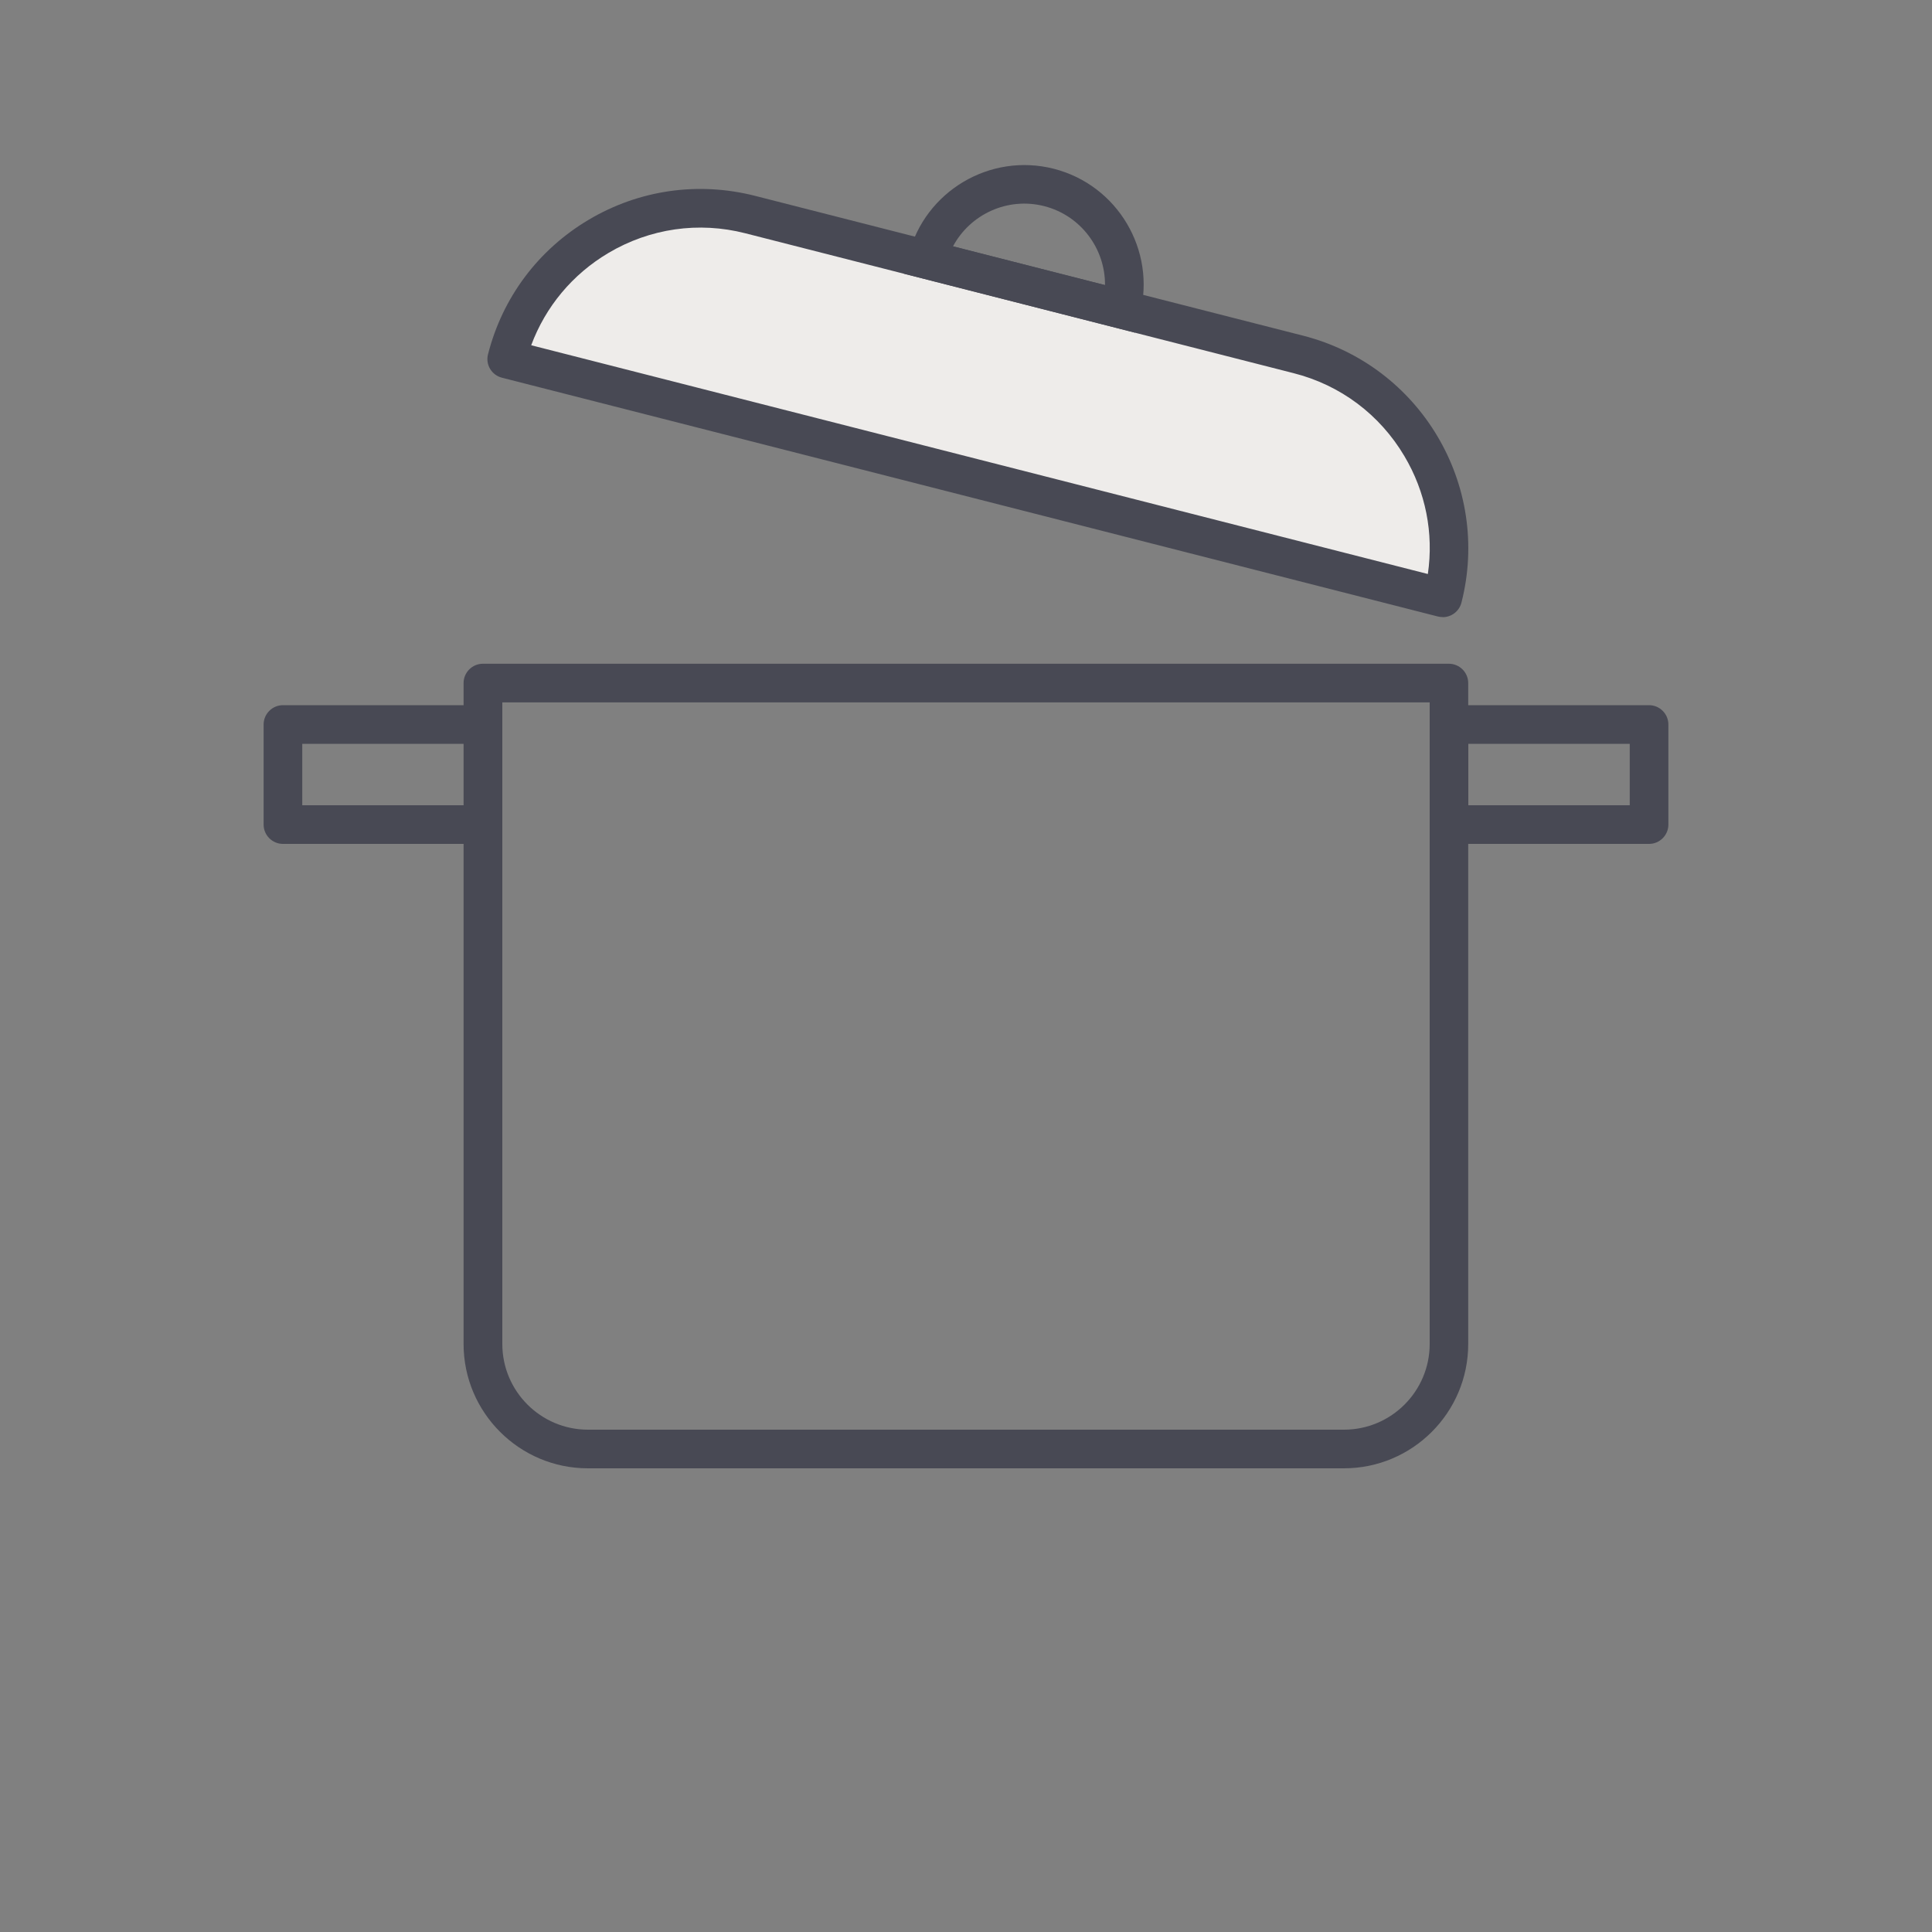 <svg xmlns="http://www.w3.org/2000/svg" xmlns:xlink="http://www.w3.org/1999/xlink" width="500" zoomAndPan="magnify" viewBox="0 0 375 375" height="500" preserveAspectRatio="xMidYMid meet" version="1.0"><rect x="0" y="0" width="375" height="375" fill="#808080" stroke="none"/><path fill="#484954" d="M 260.867 285 L 114.113 285 C 100.82 285 89.98 274.18 89.98 260.867 L 89.98 132.582 C 89.98 130.52 91.668 128.832 93.73 128.832 L 281.23 128.832 C 283.293 128.832 284.98 130.52 284.98 132.582 L 284.98 260.867 C 284.98 274.18 274.164 285 260.852 285 Z M 97.5 136.332 L 97.5 260.867 C 97.5 270.039 104.961 277.5 114.133 277.5 L 260.867 277.5 C 270.039 277.5 277.5 270.039 277.5 260.867 L 277.5 136.332 Z M 97.5 136.332 " fill-opacity="1" fill-rule="nonzero"/><path fill="#484954" d="M 93.75 163.801 L 54.918 163.801 C 52.855 163.801 51.168 162.113 51.168 160.051 L 51.168 140.625 C 51.168 138.562 52.855 136.875 54.918 136.875 L 93.75 136.875 C 95.812 136.875 97.5 138.562 97.5 140.625 L 97.5 160.051 C 97.5 162.113 95.812 163.801 93.75 163.801 Z M 58.668 156.301 L 90 156.301 L 90 144.375 L 58.668 144.375 Z M 58.668 156.301 " fill-opacity="1" fill-rule="nonzero"/><path fill="#484954" d="M 320.082 163.801 L 281.25 163.801 C 279.188 163.801 277.5 162.113 277.5 160.051 L 277.5 140.625 C 277.5 138.562 279.188 136.875 281.25 136.875 L 320.082 136.875 C 322.145 136.875 323.832 138.562 323.832 140.625 L 323.832 160.051 C 323.832 162.113 322.145 163.801 320.082 163.801 Z M 285 156.301 L 316.332 156.301 L 316.332 144.375 L 285 144.375 Z M 285 156.301 " fill-opacity="1" fill-rule="nonzero"/><path fill="#eeecea" d="M 145.594 41.648 L 252 68.809 C 272.766 74.109 285.32 95.273 280.02 116.039 L 98.363 69.668 C 103.664 48.902 124.828 36.348 145.594 41.648 Z M 145.594 41.648 " fill-opacity="1" fill-rule="nonzero"/><path fill="#484954" d="M 280.031 119.773 C 279.73 119.773 279.414 119.738 279.094 119.664 L 97.426 73.312 C 95.418 72.805 94.199 70.762 94.727 68.758 C 97.539 57.73 104.477 48.469 114.262 42.656 C 124.051 36.844 135.508 35.211 146.531 38.008 L 252.938 65.156 C 275.699 70.969 289.48 94.199 283.668 116.961 C 283.238 118.648 281.719 119.793 280.031 119.793 Z M 103.105 67.012 L 277.145 111.414 C 278.305 103.5 276.73 95.492 272.586 88.52 C 267.805 80.457 260.176 74.738 251.082 72.43 L 144.676 45.281 C 135.602 42.957 126.148 44.324 118.086 49.105 C 111.113 53.25 105.898 59.512 103.105 67.012 Z M 103.105 67.012 " fill-opacity="1" fill-rule="nonzero"/><path fill="#484954" d="M 220.332 64.574 L 175.426 53.117 L 176.363 49.48 C 179.531 37.105 192.168 29.605 204.543 32.758 C 216.918 35.926 224.418 48.562 221.27 60.938 L 220.352 64.574 Z M 184.988 47.812 L 214.48 55.332 C 214.539 48.281 209.793 41.832 202.688 40.012 C 195.562 38.195 188.324 41.586 184.988 47.793 Z M 184.988 47.812 " fill-opacity="1" fill-rule="nonzero"/></svg>